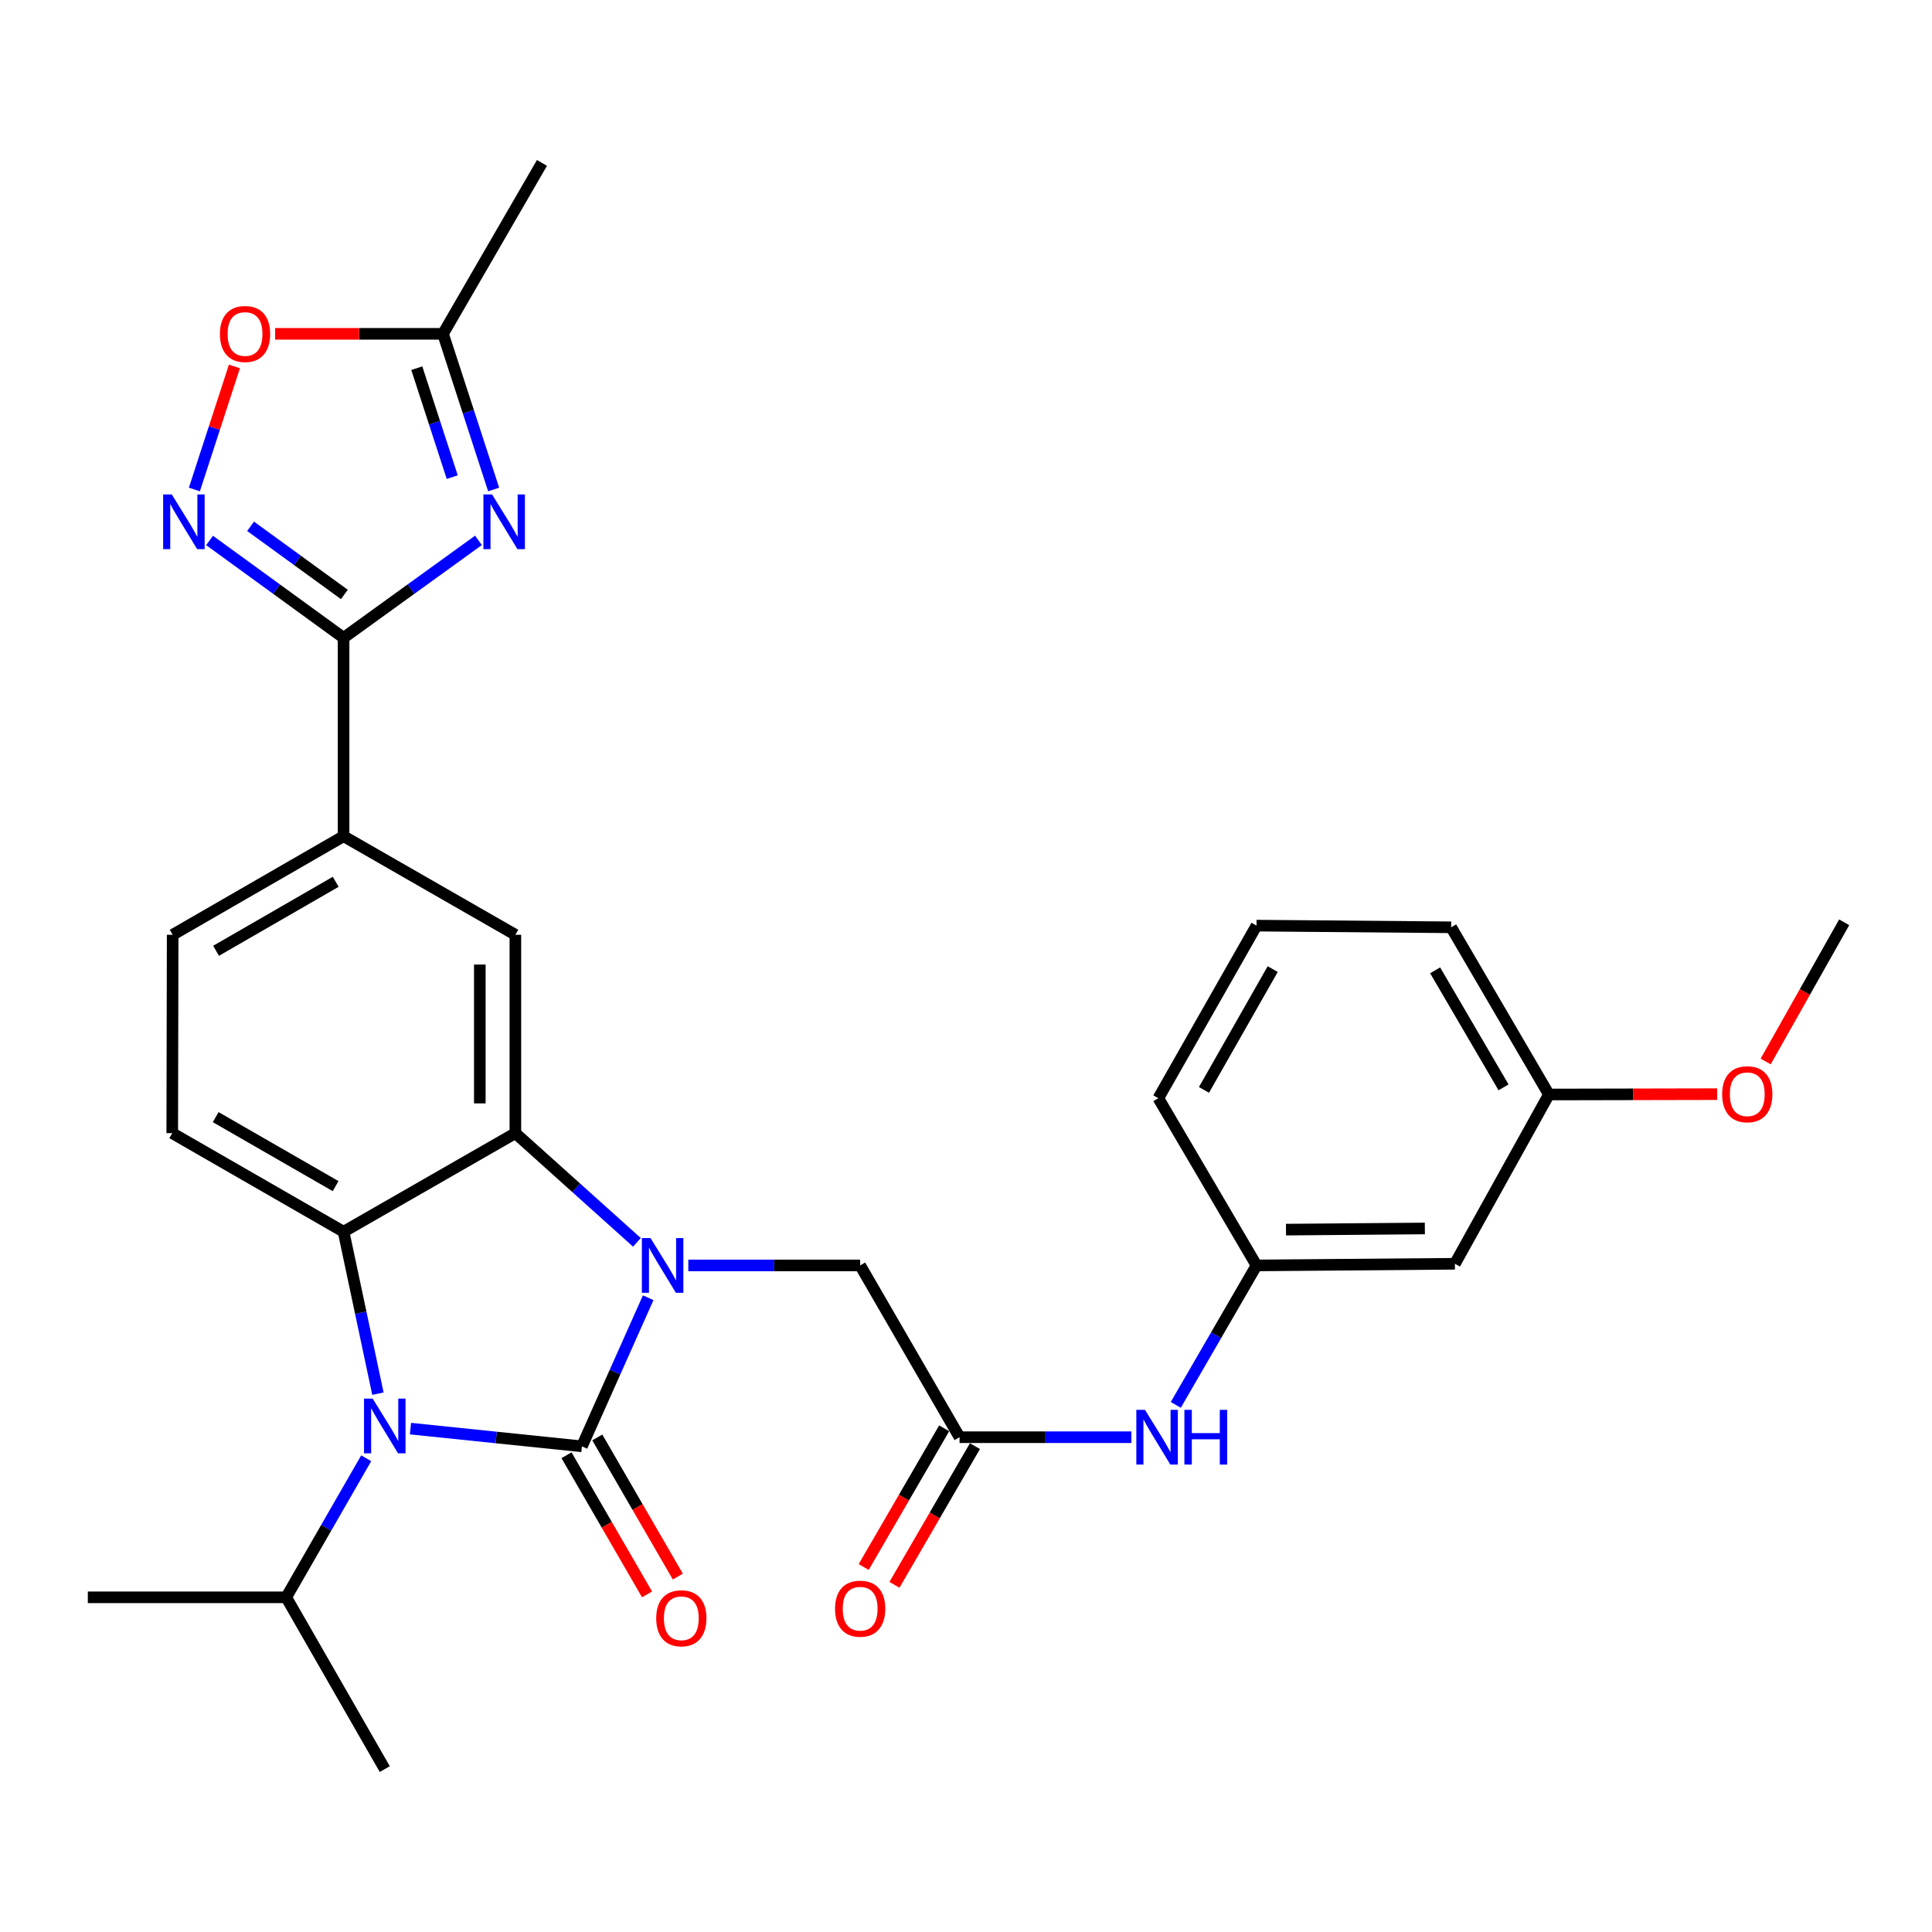 <?xml version='1.0' encoding='iso-8859-1'?>
<svg version='1.1' baseProfile='full'
              xmlns='http://www.w3.org/2000/svg'
                      xmlns:rdkit='http://www.rdkit.org/xml'
                      xmlns:xlink='http://www.w3.org/1999/xlink'
                  xml:space='preserve'
width='1000px' height='1000px' viewBox='0 0 1000 1000'>
<!-- END OF HEADER -->
<rect style='opacity:1.0;fill:#FFFFFF;stroke:none' width='1000' height='1000' x='0' y='0'> </rect>
<path class='bond-0' d='M 301.193,748.622 L 318.351,710.165' style='fill:none;fill-rule:evenodd;stroke:#000000;stroke-width:6px;stroke-linecap:butt;stroke-linejoin:miter;stroke-opacity:1' />
<path class='bond-0' d='M 318.351,710.165 L 335.509,671.708' style='fill:none;fill-rule:evenodd;stroke:#0000FF;stroke-width:6px;stroke-linecap:butt;stroke-linejoin:miter;stroke-opacity:1' />
<path class='bond-1' d='M 301.193,748.622 L 256.829,744.038' style='fill:none;fill-rule:evenodd;stroke:#000000;stroke-width:6px;stroke-linecap:butt;stroke-linejoin:miter;stroke-opacity:1' />
<path class='bond-1' d='M 256.829,744.038 L 212.466,739.455' style='fill:none;fill-rule:evenodd;stroke:#0000FF;stroke-width:6px;stroke-linecap:butt;stroke-linejoin:miter;stroke-opacity:1' />
<path class='bond-14' d='M 293.228,753.231 L 314.071,789.244' style='fill:none;fill-rule:evenodd;stroke:#000000;stroke-width:6px;stroke-linecap:butt;stroke-linejoin:miter;stroke-opacity:1' />
<path class='bond-14' d='M 314.071,789.244 L 334.914,825.256' style='fill:none;fill-rule:evenodd;stroke:#FF0000;stroke-width:6px;stroke-linecap:butt;stroke-linejoin:miter;stroke-opacity:1' />
<path class='bond-14' d='M 309.157,744.012 L 330,780.025' style='fill:none;fill-rule:evenodd;stroke:#000000;stroke-width:6px;stroke-linecap:butt;stroke-linejoin:miter;stroke-opacity:1' />
<path class='bond-14' d='M 330,780.025 L 350.843,816.037' style='fill:none;fill-rule:evenodd;stroke:#FF0000;stroke-width:6px;stroke-linecap:butt;stroke-linejoin:miter;stroke-opacity:1' />
<path class='bond-2' d='M 329.669,643.036 L 298.213,614.778' style='fill:none;fill-rule:evenodd;stroke:#0000FF;stroke-width:6px;stroke-linecap:butt;stroke-linejoin:miter;stroke-opacity:1' />
<path class='bond-2' d='M 298.213,614.778 L 266.756,586.521' style='fill:none;fill-rule:evenodd;stroke:#000000;stroke-width:6px;stroke-linecap:butt;stroke-linejoin:miter;stroke-opacity:1' />
<path class='bond-11' d='M 356.267,654.985 L 400.742,654.985' style='fill:none;fill-rule:evenodd;stroke:#0000FF;stroke-width:6px;stroke-linecap:butt;stroke-linejoin:miter;stroke-opacity:1' />
<path class='bond-11' d='M 400.742,654.985 L 445.217,654.985' style='fill:none;fill-rule:evenodd;stroke:#000000;stroke-width:6px;stroke-linecap:butt;stroke-linejoin:miter;stroke-opacity:1' />
<path class='bond-3' d='M 195.612,721.351 L 186.722,679.446' style='fill:none;fill-rule:evenodd;stroke:#0000FF;stroke-width:6px;stroke-linecap:butt;stroke-linejoin:miter;stroke-opacity:1' />
<path class='bond-3' d='M 186.722,679.446 L 177.833,637.542' style='fill:none;fill-rule:evenodd;stroke:#000000;stroke-width:6px;stroke-linecap:butt;stroke-linejoin:miter;stroke-opacity:1' />
<path class='bond-16' d='M 189.544,754.798 L 168.842,790.783' style='fill:none;fill-rule:evenodd;stroke:#0000FF;stroke-width:6px;stroke-linecap:butt;stroke-linejoin:miter;stroke-opacity:1' />
<path class='bond-16' d='M 168.842,790.783 L 148.14,826.768' style='fill:none;fill-rule:evenodd;stroke:#000000;stroke-width:6px;stroke-linecap:butt;stroke-linejoin:miter;stroke-opacity:1' />
<path class='bond-7' d='M 266.756,586.521 L 266.756,483.845' style='fill:none;fill-rule:evenodd;stroke:#000000;stroke-width:6px;stroke-linecap:butt;stroke-linejoin:miter;stroke-opacity:1' />
<path class='bond-7' d='M 248.352,571.119 L 248.352,499.246' style='fill:none;fill-rule:evenodd;stroke:#000000;stroke-width:6px;stroke-linecap:butt;stroke-linejoin:miter;stroke-opacity:1' />
<path class='bond-30' d='M 266.756,586.521 L 177.833,637.542' style='fill:none;fill-rule:evenodd;stroke:#000000;stroke-width:6px;stroke-linecap:butt;stroke-linejoin:miter;stroke-opacity:1' />
<path class='bond-13' d='M 177.833,637.542 L 89.154,586.521' style='fill:none;fill-rule:evenodd;stroke:#000000;stroke-width:6px;stroke-linecap:butt;stroke-linejoin:miter;stroke-opacity:1' />
<path class='bond-13' d='M 173.709,613.936 L 111.634,578.221' style='fill:none;fill-rule:evenodd;stroke:#000000;stroke-width:6px;stroke-linecap:butt;stroke-linejoin:miter;stroke-opacity:1' />
<path class='bond-4' d='M 247.645,279.692 L 212.739,304.915' style='fill:none;fill-rule:evenodd;stroke:#0000FF;stroke-width:6px;stroke-linecap:butt;stroke-linejoin:miter;stroke-opacity:1' />
<path class='bond-4' d='M 212.739,304.915 L 177.833,330.138' style='fill:none;fill-rule:evenodd;stroke:#000000;stroke-width:6px;stroke-linecap:butt;stroke-linejoin:miter;stroke-opacity:1' />
<path class='bond-8' d='M 255.511,253.361 L 242.407,213.077' style='fill:none;fill-rule:evenodd;stroke:#0000FF;stroke-width:6px;stroke-linecap:butt;stroke-linejoin:miter;stroke-opacity:1' />
<path class='bond-8' d='M 242.407,213.077 L 229.303,172.792' style='fill:none;fill-rule:evenodd;stroke:#000000;stroke-width:6px;stroke-linecap:butt;stroke-linejoin:miter;stroke-opacity:1' />
<path class='bond-8' d='M 234.078,246.969 L 224.905,218.77' style='fill:none;fill-rule:evenodd;stroke:#0000FF;stroke-width:6px;stroke-linecap:butt;stroke-linejoin:miter;stroke-opacity:1' />
<path class='bond-8' d='M 224.905,218.77 L 215.733,190.57' style='fill:none;fill-rule:evenodd;stroke:#000000;stroke-width:6px;stroke-linecap:butt;stroke-linejoin:miter;stroke-opacity:1' />
<path class='bond-5' d='M 177.833,330.138 L 177.833,432.824' style='fill:none;fill-rule:evenodd;stroke:#000000;stroke-width:6px;stroke-linecap:butt;stroke-linejoin:miter;stroke-opacity:1' />
<path class='bond-6' d='M 177.833,330.138 L 143.152,304.939' style='fill:none;fill-rule:evenodd;stroke:#000000;stroke-width:6px;stroke-linecap:butt;stroke-linejoin:miter;stroke-opacity:1' />
<path class='bond-6' d='M 143.152,304.939 L 108.471,279.739' style='fill:none;fill-rule:evenodd;stroke:#0000FF;stroke-width:6px;stroke-linecap:butt;stroke-linejoin:miter;stroke-opacity:1' />
<path class='bond-6' d='M 178.247,307.69 L 153.97,290.05' style='fill:none;fill-rule:evenodd;stroke:#000000;stroke-width:6px;stroke-linecap:butt;stroke-linejoin:miter;stroke-opacity:1' />
<path class='bond-6' d='M 153.97,290.05 L 129.694,272.41' style='fill:none;fill-rule:evenodd;stroke:#0000FF;stroke-width:6px;stroke-linecap:butt;stroke-linejoin:miter;stroke-opacity:1' />
<path class='bond-9' d='M 100.616,253.361 L 110.978,221.516' style='fill:none;fill-rule:evenodd;stroke:#0000FF;stroke-width:6px;stroke-linecap:butt;stroke-linejoin:miter;stroke-opacity:1' />
<path class='bond-9' d='M 110.978,221.516 L 121.34,189.67' style='fill:none;fill-rule:evenodd;stroke:#FF0000;stroke-width:6px;stroke-linecap:butt;stroke-linejoin:miter;stroke-opacity:1' />
<path class='bond-10' d='M 266.756,483.845 L 177.833,432.824' style='fill:none;fill-rule:evenodd;stroke:#000000;stroke-width:6px;stroke-linecap:butt;stroke-linejoin:miter;stroke-opacity:1' />
<path class='bond-23' d='M 229.303,172.792 L 280.518,84.318' style='fill:none;fill-rule:evenodd;stroke:#000000;stroke-width:6px;stroke-linecap:butt;stroke-linejoin:miter;stroke-opacity:1' />
<path class='bond-32' d='M 229.303,172.792 L 185.849,172.792' style='fill:none;fill-rule:evenodd;stroke:#000000;stroke-width:6px;stroke-linecap:butt;stroke-linejoin:miter;stroke-opacity:1' />
<path class='bond-32' d='M 185.849,172.792 L 142.394,172.792' style='fill:none;fill-rule:evenodd;stroke:#FF0000;stroke-width:6px;stroke-linecap:butt;stroke-linejoin:miter;stroke-opacity:1' />
<path class='bond-31' d='M 177.833,432.824 L 89.369,483.845' style='fill:none;fill-rule:evenodd;stroke:#000000;stroke-width:6px;stroke-linecap:butt;stroke-linejoin:miter;stroke-opacity:1' />
<path class='bond-31' d='M 173.758,456.42 L 111.834,492.135' style='fill:none;fill-rule:evenodd;stroke:#000000;stroke-width:6px;stroke-linecap:butt;stroke-linejoin:miter;stroke-opacity:1' />
<path class='bond-12' d='M 445.217,654.985 L 496.667,743.898' style='fill:none;fill-rule:evenodd;stroke:#000000;stroke-width:6px;stroke-linecap:butt;stroke-linejoin:miter;stroke-opacity:1' />
<path class='bond-15' d='M 496.667,743.898 L 541.137,743.898' style='fill:none;fill-rule:evenodd;stroke:#000000;stroke-width:6px;stroke-linecap:butt;stroke-linejoin:miter;stroke-opacity:1' />
<path class='bond-15' d='M 541.137,743.898 L 585.607,743.898' style='fill:none;fill-rule:evenodd;stroke:#0000FF;stroke-width:6px;stroke-linecap:butt;stroke-linejoin:miter;stroke-opacity:1' />
<path class='bond-19' d='M 488.707,739.28 L 467.88,775.177' style='fill:none;fill-rule:evenodd;stroke:#000000;stroke-width:6px;stroke-linecap:butt;stroke-linejoin:miter;stroke-opacity:1' />
<path class='bond-19' d='M 467.88,775.177 L 447.052,811.075' style='fill:none;fill-rule:evenodd;stroke:#FF0000;stroke-width:6px;stroke-linecap:butt;stroke-linejoin:miter;stroke-opacity:1' />
<path class='bond-19' d='M 504.626,748.516 L 483.799,784.413' style='fill:none;fill-rule:evenodd;stroke:#000000;stroke-width:6px;stroke-linecap:butt;stroke-linejoin:miter;stroke-opacity:1' />
<path class='bond-19' d='M 483.799,784.413 L 462.971,820.311' style='fill:none;fill-rule:evenodd;stroke:#FF0000;stroke-width:6px;stroke-linecap:butt;stroke-linejoin:miter;stroke-opacity:1' />
<path class='bond-17' d='M 89.154,586.521 L 89.369,483.845' style='fill:none;fill-rule:evenodd;stroke:#000000;stroke-width:6px;stroke-linecap:butt;stroke-linejoin:miter;stroke-opacity:1' />
<path class='bond-18' d='M 608.587,727.17 L 629.48,691.077' style='fill:none;fill-rule:evenodd;stroke:#0000FF;stroke-width:6px;stroke-linecap:butt;stroke-linejoin:miter;stroke-opacity:1' />
<path class='bond-18' d='M 629.48,691.077 L 650.373,654.985' style='fill:none;fill-rule:evenodd;stroke:#000000;stroke-width:6px;stroke-linecap:butt;stroke-linejoin:miter;stroke-opacity:1' />
<path class='bond-27' d='M 148.14,826.768 L 199.161,915.682' style='fill:none;fill-rule:evenodd;stroke:#000000;stroke-width:6px;stroke-linecap:butt;stroke-linejoin:miter;stroke-opacity:1' />
<path class='bond-28' d='M 148.14,826.768 L 45.455,826.768' style='fill:none;fill-rule:evenodd;stroke:#000000;stroke-width:6px;stroke-linecap:butt;stroke-linejoin:miter;stroke-opacity:1' />
<path class='bond-20' d='M 650.373,654.985 L 753.059,654.126' style='fill:none;fill-rule:evenodd;stroke:#000000;stroke-width:6px;stroke-linecap:butt;stroke-linejoin:miter;stroke-opacity:1' />
<path class='bond-20' d='M 665.622,636.452 L 737.502,635.851' style='fill:none;fill-rule:evenodd;stroke:#000000;stroke-width:6px;stroke-linecap:butt;stroke-linejoin:miter;stroke-opacity:1' />
<path class='bond-25' d='M 650.373,654.985 L 599.557,568.433' style='fill:none;fill-rule:evenodd;stroke:#000000;stroke-width:6px;stroke-linecap:butt;stroke-linejoin:miter;stroke-opacity:1' />
<path class='bond-21' d='M 753.059,654.126 L 801.708,566.511' style='fill:none;fill-rule:evenodd;stroke:#000000;stroke-width:6px;stroke-linecap:butt;stroke-linejoin:miter;stroke-opacity:1' />
<path class='bond-22' d='M 801.708,566.511 L 845.262,566.42' style='fill:none;fill-rule:evenodd;stroke:#000000;stroke-width:6px;stroke-linecap:butt;stroke-linejoin:miter;stroke-opacity:1' />
<path class='bond-22' d='M 845.262,566.42 L 888.817,566.329' style='fill:none;fill-rule:evenodd;stroke:#FF0000;stroke-width:6px;stroke-linecap:butt;stroke-linejoin:miter;stroke-opacity:1' />
<path class='bond-33' d='M 801.708,566.511 L 751.127,479.97' style='fill:none;fill-rule:evenodd;stroke:#000000;stroke-width:6px;stroke-linecap:butt;stroke-linejoin:miter;stroke-opacity:1' />
<path class='bond-33' d='M 778.231,562.817 L 742.825,502.238' style='fill:none;fill-rule:evenodd;stroke:#000000;stroke-width:6px;stroke-linecap:butt;stroke-linejoin:miter;stroke-opacity:1' />
<path class='bond-29' d='M 913.902,549.424 L 934.224,513.404' style='fill:none;fill-rule:evenodd;stroke:#FF0000;stroke-width:6px;stroke-linecap:butt;stroke-linejoin:miter;stroke-opacity:1' />
<path class='bond-29' d='M 934.224,513.404 L 954.545,477.383' style='fill:none;fill-rule:evenodd;stroke:#000000;stroke-width:6px;stroke-linecap:butt;stroke-linejoin:miter;stroke-opacity:1' />
<path class='bond-24' d='M 650.373,479.101 L 599.557,568.433' style='fill:none;fill-rule:evenodd;stroke:#000000;stroke-width:6px;stroke-linecap:butt;stroke-linejoin:miter;stroke-opacity:1' />
<path class='bond-24' d='M 658.748,501.601 L 623.177,564.133' style='fill:none;fill-rule:evenodd;stroke:#000000;stroke-width:6px;stroke-linecap:butt;stroke-linejoin:miter;stroke-opacity:1' />
<path class='bond-26' d='M 650.373,479.101 L 751.127,479.97' style='fill:none;fill-rule:evenodd;stroke:#000000;stroke-width:6px;stroke-linecap:butt;stroke-linejoin:miter;stroke-opacity:1' />
<path  class='atom-1' d='M 336.71 640.825
L 345.99 655.825
Q 346.91 657.305, 348.39 659.985
Q 349.87 662.665, 349.95 662.825
L 349.95 640.825
L 353.71 640.825
L 353.71 669.145
L 349.83 669.145
L 339.87 652.745
Q 338.71 650.825, 337.47 648.625
Q 336.27 646.425, 335.91 645.745
L 335.91 669.145
L 332.23 669.145
L 332.23 640.825
L 336.71 640.825
' fill='#0000FF'/>
<path  class='atom-2' d='M 192.901 723.92
L 202.181 738.92
Q 203.101 740.4, 204.581 743.08
Q 206.061 745.76, 206.141 745.92
L 206.141 723.92
L 209.901 723.92
L 209.901 752.24
L 206.021 752.24
L 196.061 735.84
Q 194.901 733.92, 193.661 731.72
Q 192.461 729.52, 192.101 728.84
L 192.101 752.24
L 188.421 752.24
L 188.421 723.92
L 192.901 723.92
' fill='#0000FF'/>
<path  class='atom-5' d='M 254.689 255.919
L 263.969 270.919
Q 264.889 272.399, 266.369 275.079
Q 267.849 277.759, 267.929 277.919
L 267.929 255.919
L 271.689 255.919
L 271.689 284.239
L 267.809 284.239
L 257.849 267.839
Q 256.689 265.919, 255.449 263.719
Q 254.249 261.519, 253.889 260.839
L 253.889 284.239
L 250.209 284.239
L 250.209 255.919
L 254.689 255.919
' fill='#0000FF'/>
<path  class='atom-7' d='M 88.917 255.919
L 98.197 270.919
Q 99.117 272.399, 100.597 275.079
Q 102.077 277.759, 102.157 277.919
L 102.157 255.919
L 105.917 255.919
L 105.917 284.239
L 102.037 284.239
L 92.077 267.839
Q 90.917 265.919, 89.677 263.719
Q 88.477 261.519, 88.117 260.839
L 88.117 284.239
L 84.437 284.239
L 84.437 255.919
L 88.917 255.919
' fill='#0000FF'/>
<path  class='atom-10' d='M 113.832 172.872
Q 113.832 166.072, 117.192 162.272
Q 120.552 158.472, 126.832 158.472
Q 133.112 158.472, 136.472 162.272
Q 139.832 166.072, 139.832 172.872
Q 139.832 179.752, 136.432 183.672
Q 133.032 187.552, 126.832 187.552
Q 120.592 187.552, 117.192 183.672
Q 113.832 179.792, 113.832 172.872
M 126.832 184.352
Q 131.152 184.352, 133.472 181.472
Q 135.832 178.552, 135.832 172.872
Q 135.832 167.312, 133.472 164.512
Q 131.152 161.672, 126.832 161.672
Q 122.512 161.672, 120.152 164.472
Q 117.832 167.272, 117.832 172.872
Q 117.832 178.592, 120.152 181.472
Q 122.512 184.352, 126.832 184.352
' fill='#FF0000'/>
<path  class='atom-15' d='M 339.653 837.615
Q 339.653 830.815, 343.013 827.015
Q 346.373 823.215, 352.653 823.215
Q 358.933 823.215, 362.293 827.015
Q 365.653 830.815, 365.653 837.615
Q 365.653 844.495, 362.253 848.415
Q 358.853 852.295, 352.653 852.295
Q 346.413 852.295, 343.013 848.415
Q 339.653 844.535, 339.653 837.615
M 352.653 849.095
Q 356.973 849.095, 359.293 846.215
Q 361.653 843.295, 361.653 837.615
Q 361.653 832.055, 359.293 829.255
Q 356.973 826.415, 352.653 826.415
Q 348.333 826.415, 345.973 829.215
Q 343.653 832.015, 343.653 837.615
Q 343.653 843.335, 345.973 846.215
Q 348.333 849.095, 352.653 849.095
' fill='#FF0000'/>
<path  class='atom-16' d='M 592.643 729.738
L 601.923 744.738
Q 602.843 746.218, 604.323 748.898
Q 605.803 751.578, 605.883 751.738
L 605.883 729.738
L 609.643 729.738
L 609.643 758.058
L 605.763 758.058
L 595.803 741.658
Q 594.643 739.738, 593.403 737.538
Q 592.203 735.338, 591.843 734.658
L 591.843 758.058
L 588.163 758.058
L 588.163 729.738
L 592.643 729.738
' fill='#0000FF'/>
<path  class='atom-16' d='M 613.043 729.738
L 616.883 729.738
L 616.883 741.778
L 631.363 741.778
L 631.363 729.738
L 635.203 729.738
L 635.203 758.058
L 631.363 758.058
L 631.363 744.978
L 616.883 744.978
L 616.883 758.058
L 613.043 758.058
L 613.043 729.738
' fill='#0000FF'/>
<path  class='atom-20' d='M 432.217 832.656
Q 432.217 825.856, 435.577 822.056
Q 438.937 818.256, 445.217 818.256
Q 451.497 818.256, 454.857 822.056
Q 458.217 825.856, 458.217 832.656
Q 458.217 839.536, 454.817 843.456
Q 451.417 847.336, 445.217 847.336
Q 438.977 847.336, 435.577 843.456
Q 432.217 839.576, 432.217 832.656
M 445.217 844.136
Q 449.537 844.136, 451.857 841.256
Q 454.217 838.336, 454.217 832.656
Q 454.217 827.096, 451.857 824.296
Q 449.537 821.456, 445.217 821.456
Q 440.897 821.456, 438.537 824.256
Q 436.217 827.056, 436.217 832.656
Q 436.217 838.376, 438.537 841.256
Q 440.897 844.136, 445.217 844.136
' fill='#FF0000'/>
<path  class='atom-23' d='M 891.383 566.376
Q 891.383 559.576, 894.743 555.776
Q 898.103 551.976, 904.383 551.976
Q 910.663 551.976, 914.023 555.776
Q 917.383 559.576, 917.383 566.376
Q 917.383 573.256, 913.983 577.176
Q 910.583 581.056, 904.383 581.056
Q 898.143 581.056, 894.743 577.176
Q 891.383 573.296, 891.383 566.376
M 904.383 577.856
Q 908.703 577.856, 911.023 574.976
Q 913.383 572.056, 913.383 566.376
Q 913.383 560.816, 911.023 558.016
Q 908.703 555.176, 904.383 555.176
Q 900.063 555.176, 897.703 557.976
Q 895.383 560.776, 895.383 566.376
Q 895.383 572.096, 897.703 574.976
Q 900.063 577.856, 904.383 577.856
' fill='#FF0000'/>
</svg>
